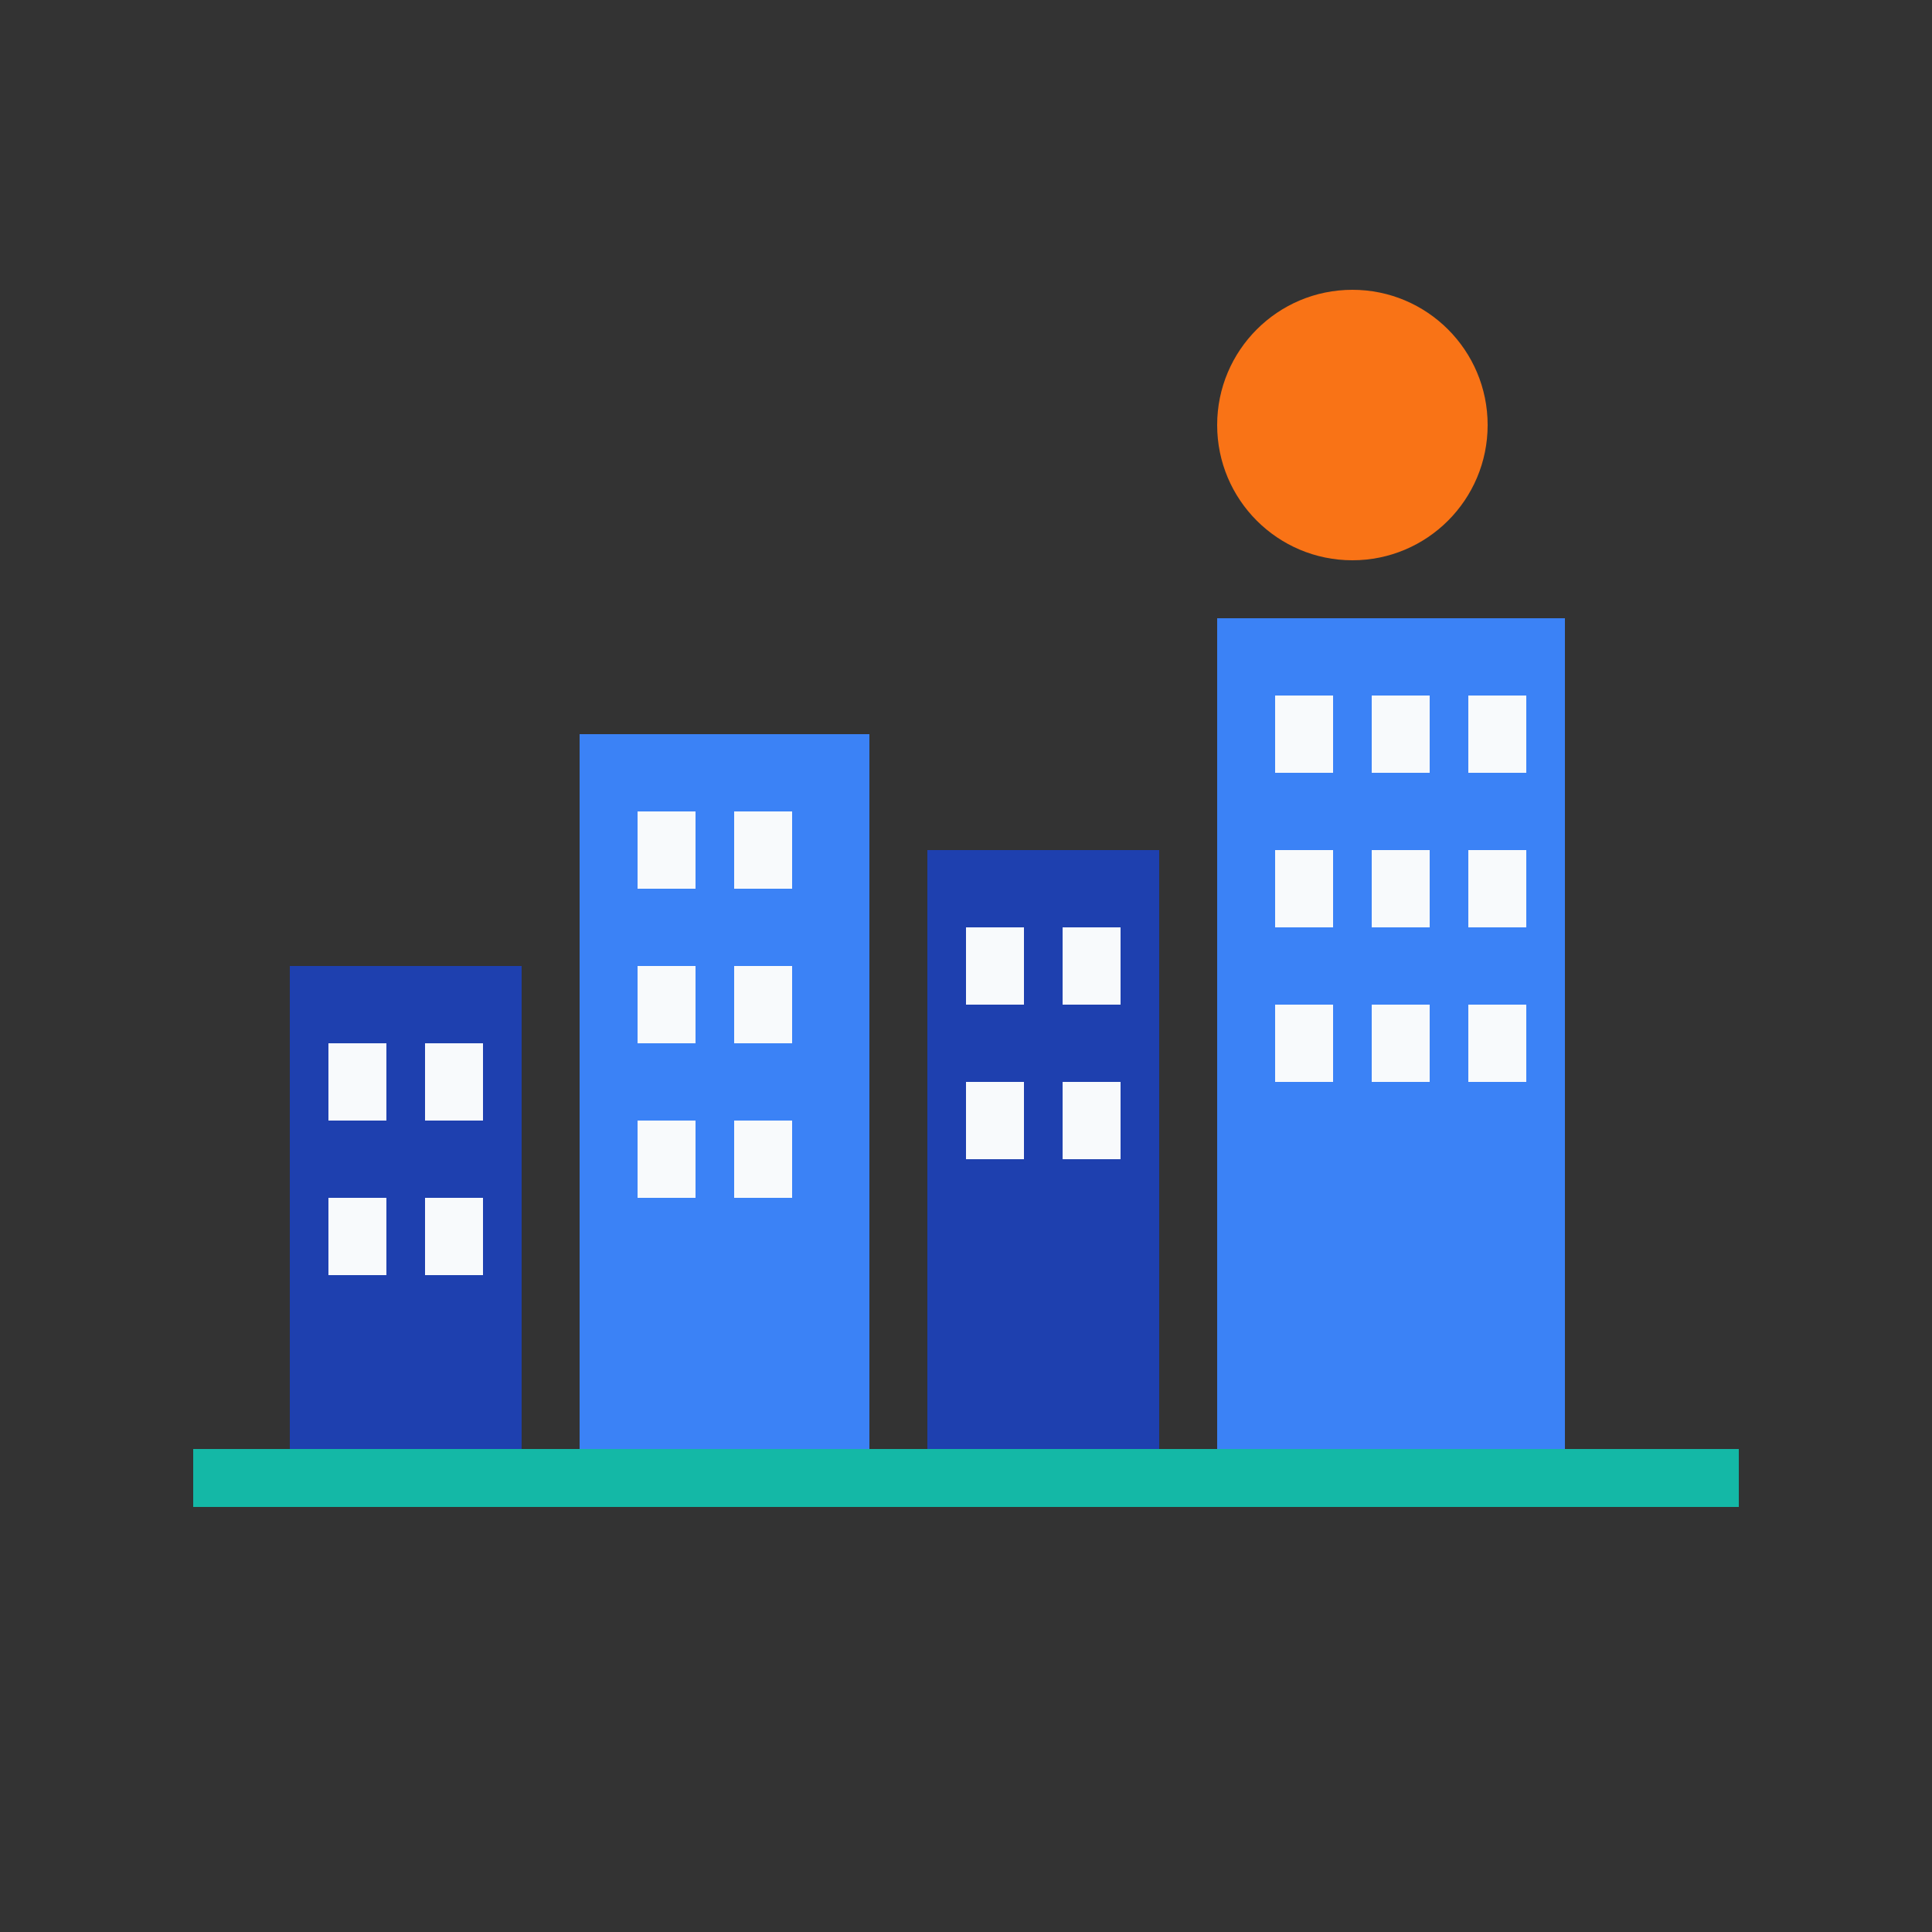 <svg width="100" height="100" viewBox="0 0 100 100" xmlns="http://www.w3.org/2000/svg">
  <rect x="0" y="0" width="100" height="100" fill="#333333" stroke="none"/>
  <!-- Skyline/cityscape -->
  <rect x="15" y="50" width="12" height="25" fill="#1E40AF"/>
  <rect x="30" y="38" width="15" height="37" fill="#3B82F6"/>
  <rect x="48" y="44" width="12" height="31" fill="#1E40AF"/>
  <rect x="63" y="32" width="18" height="43" fill="#3B82F6"/>

  <!-- Windows -->
  <rect x="17" y="54" width="3" height="4" fill="#F8FAFC"/>
  <rect x="22" y="54" width="3" height="4" fill="#F8FAFC"/>
  <rect x="17" y="62" width="3" height="4" fill="#F8FAFC"/>
  <rect x="22" y="62" width="3" height="4" fill="#F8FAFC"/>

  <rect x="33" y="42" width="3" height="4" fill="#F8FAFC"/>
  <rect x="38" y="42" width="3" height="4" fill="#F8FAFC"/>
  <rect x="33" y="50" width="3" height="4" fill="#F8FAFC"/>
  <rect x="38" y="50" width="3" height="4" fill="#F8FAFC"/>
  <rect x="33" y="58" width="3" height="4" fill="#F8FAFC"/>
  <rect x="38" y="58" width="3" height="4" fill="#F8FAFC"/>

  <rect x="50" y="48" width="3" height="4" fill="#F8FAFC"/>
  <rect x="55" y="48" width="3" height="4" fill="#F8FAFC"/>
  <rect x="50" y="56" width="3" height="4" fill="#F8FAFC"/>
  <rect x="55" y="56" width="3" height="4" fill="#F8FAFC"/>

  <rect x="66" y="36" width="3" height="4" fill="#F8FAFC"/>
  <rect x="71" y="36" width="3" height="4" fill="#F8FAFC"/>
  <rect x="76" y="36" width="3" height="4" fill="#F8FAFC"/>
  <rect x="66" y="44" width="3" height="4" fill="#F8FAFC"/>
  <rect x="71" y="44" width="3" height="4" fill="#F8FAFC"/>
  <rect x="76" y="44" width="3" height="4" fill="#F8FAFC"/>
  <rect x="66" y="52" width="3" height="4" fill="#F8FAFC"/>
  <rect x="71" y="52" width="3" height="4" fill="#F8FAFC"/>
  <rect x="76" y="52" width="3" height="4" fill="#F8FAFC"/>

  <!-- Sun/accent -->
  <circle cx="70" cy="22" r="7" fill="#F97316"/>

  <!-- Ground line -->
  <rect x="10" y="75" width="80" height="3" fill="#14B8A6"/>
</svg>